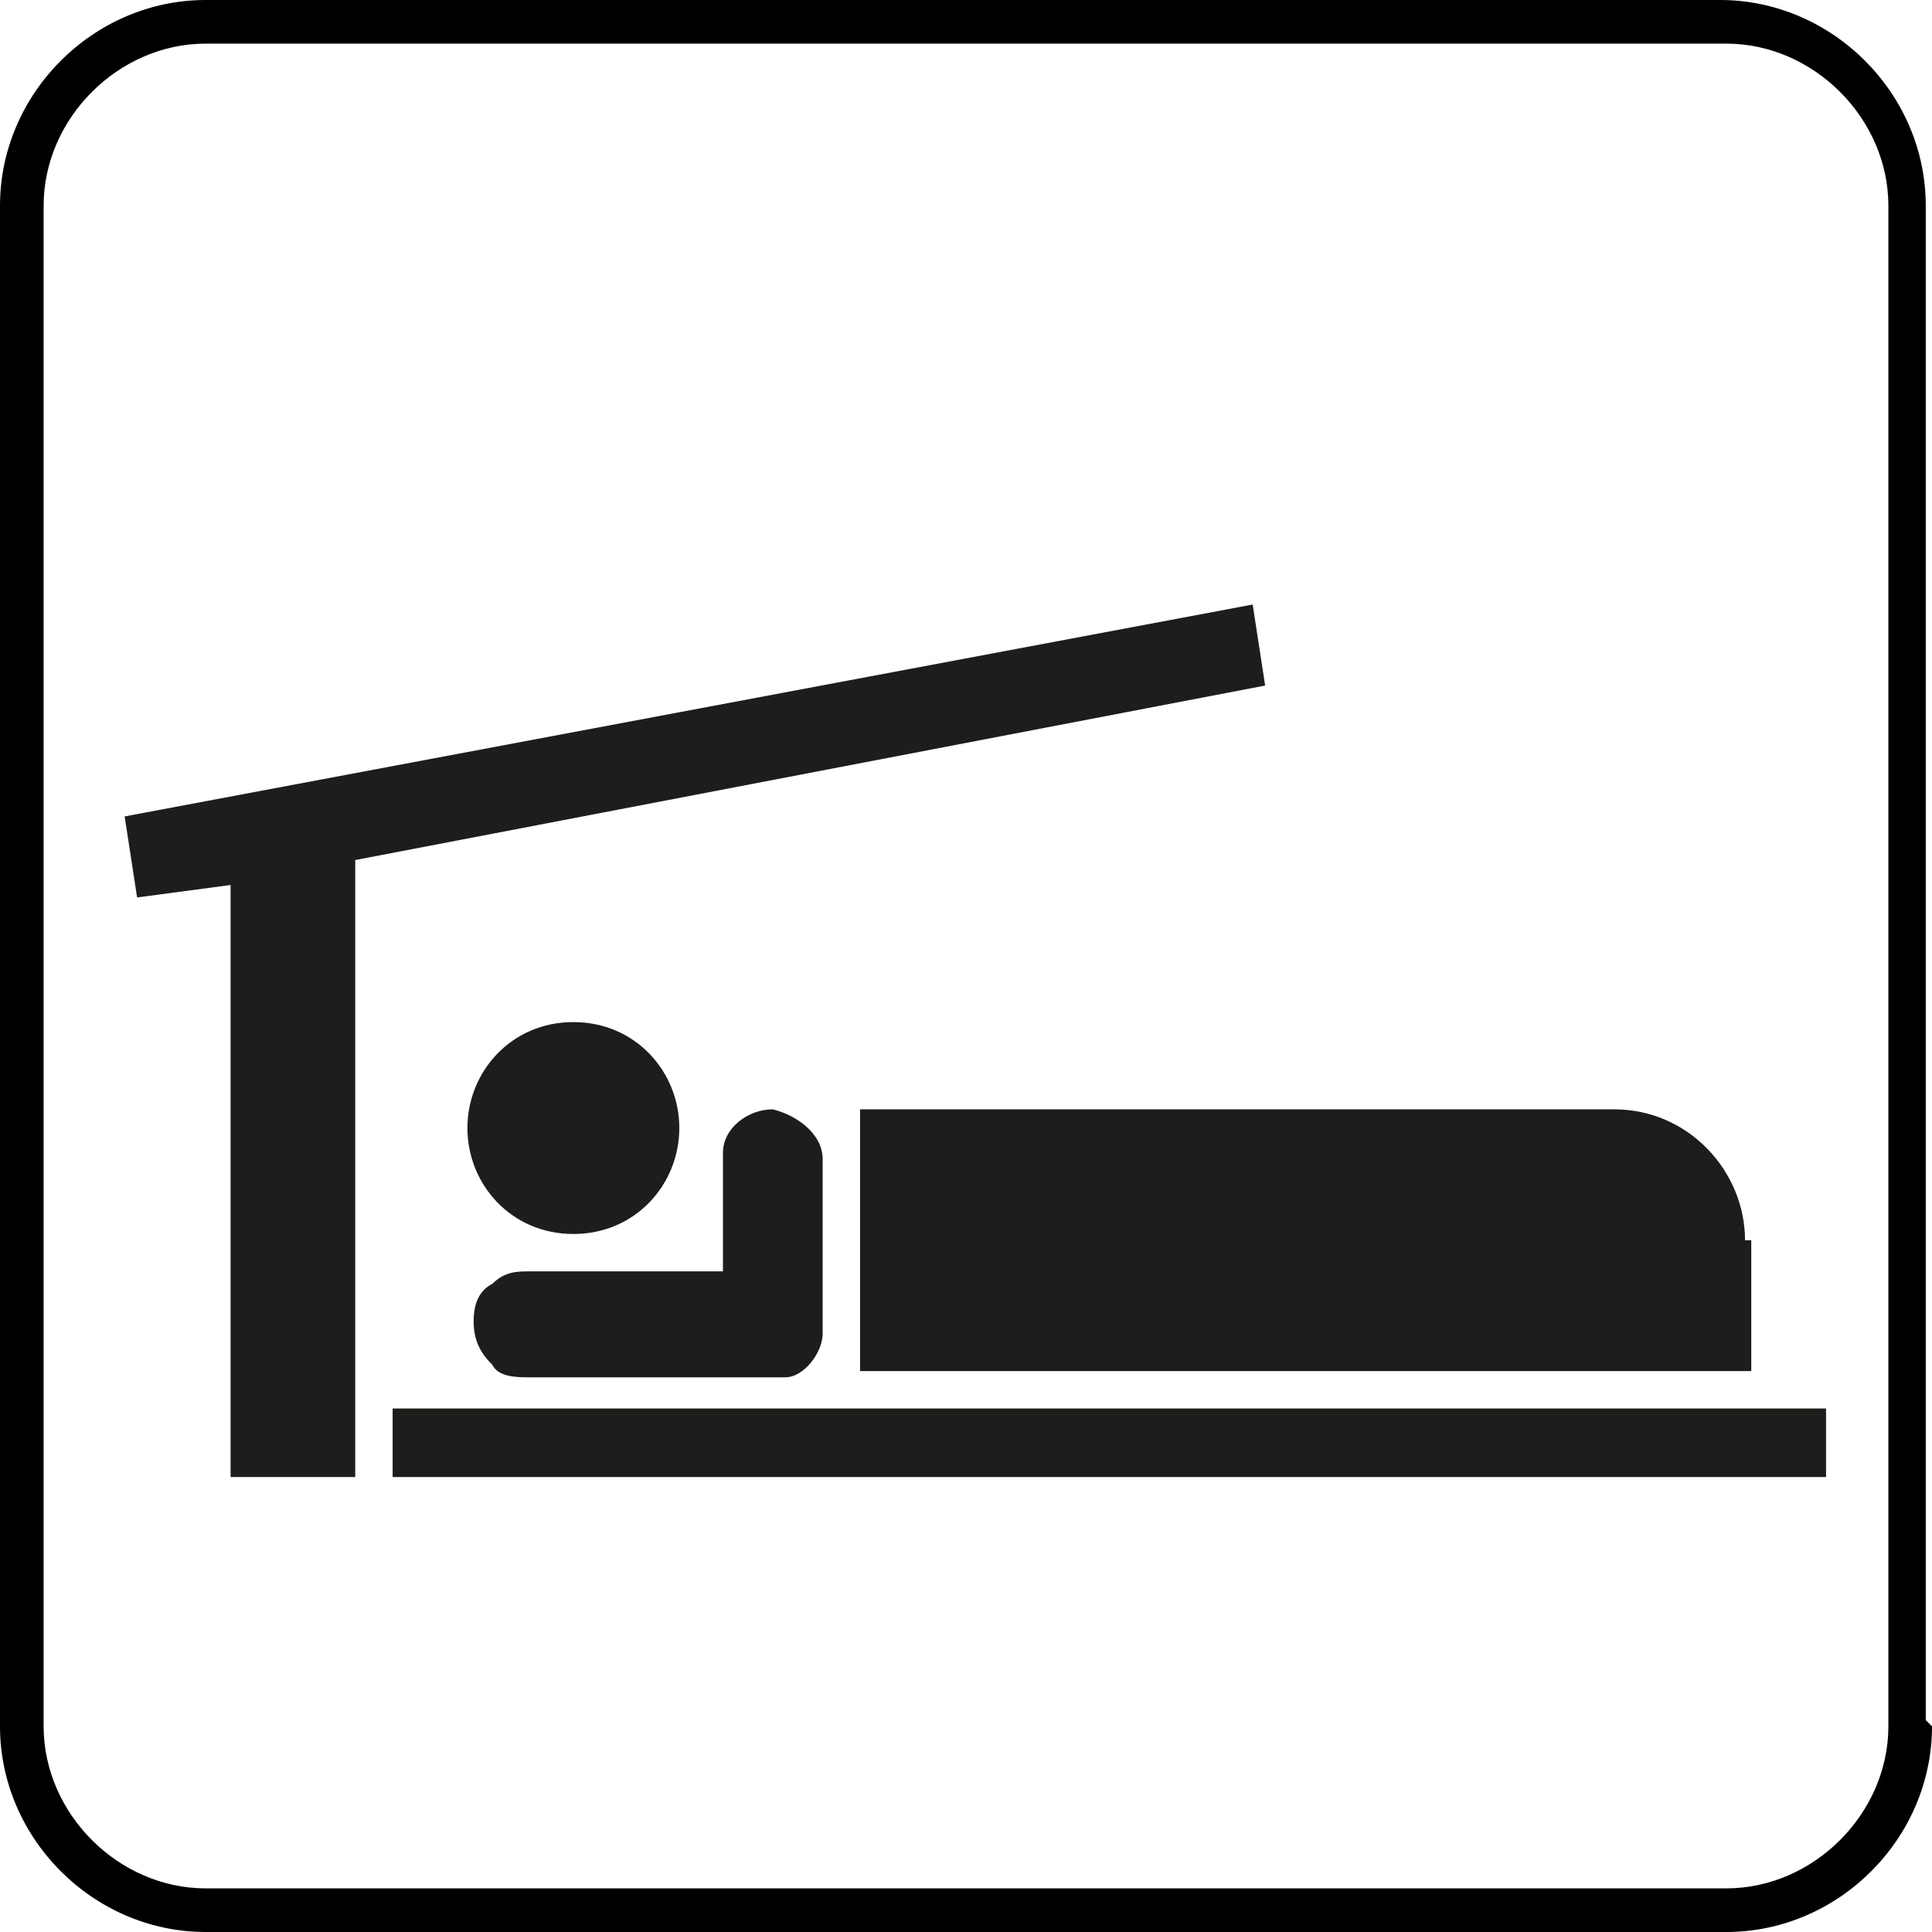 <?xml version="1.0" encoding="UTF-8"?>
<svg id="Lag_1" xmlns="http://www.w3.org/2000/svg" version="1.1" viewBox="0 0 31 31">
  <!-- Generator: Adobe Illustrator 29.3.1, SVG Export Plug-In . SVG Version: 2.1.0 Build 151)  -->
  <defs>
    <style>
      .st0 {
        fill: none;
      }

      .st1 {
        fill: #1d1d1b;
      }
    </style>
  </defs>
  <path d="M30.3,3.3c0-1.4-1.2-2.6-2.6-2.6H3.3C1.9.7.7,1.9.7,3.3v24.4c0,1.4,1.2,2.6,2.6,2.6h24.4c1.4,0,2.6-1.2,2.6-2.6V3.3M31,27.7c0,1.8-1.5,3.3-3.3,3.3H3.3c-1.8,0-3.3-1.5-3.3-3.3V3.3C0,1.5,1.5,0,3.3,0h24.3c1.8,0,3.3,1.5,3.3,3.3v24.3Z"/>
  <path d="M5.9,26.5"/>
  <path d="M20.1,26.5"/>
  <path d="M3.7,11.3"/>
  <path d="M25.4,13.8"/>
  <path d="M27.8,11.9"/>
  <g>
    <rect class="st1" x="6.3" y="22.6" width="23" height="1.1"/>
    <path class="st1" d="M28.1,19.9v2.1h-14.3v-4.2h12.1c1.2,0,2.1,1,2.1,2.1"/>
    <polygon class="st1" points="20.3 11 5.7 13.8 5.7 23.7 3.7 23.7 3.7 14.2 2.2 14.4 2 13.1 20.1 9.7 20.3 11"/>
    <path class="st1" d="M13.2,18.5v2.9c0,.3-.3.7-.6.7h-4.1c-.2,0-.5,0-.6-.2-.2-.2-.3-.4-.3-.7s.1-.5.3-.6c.2-.2.4-.2.6-.2h3.1v-1.9c0-.4.4-.7.8-.7.4.1.8.4.8.8"/>
    <path class="st1" d="M10.9,18.1c0,.9-.7,1.7-1.7,1.7s-1.7-.8-1.7-1.7.7-1.7,1.7-1.7,1.7.8,1.7,1.7"/>
  </g>
  <polygon class="st0" points="3.5 4.2 2.1 5.6 2.1 28.1 3.3 29.4 18.5 29.4 27.7 29.4 28.9 28.3 28.9 5.5 27.5 4.2 3.5 4.2"/>
</svg>